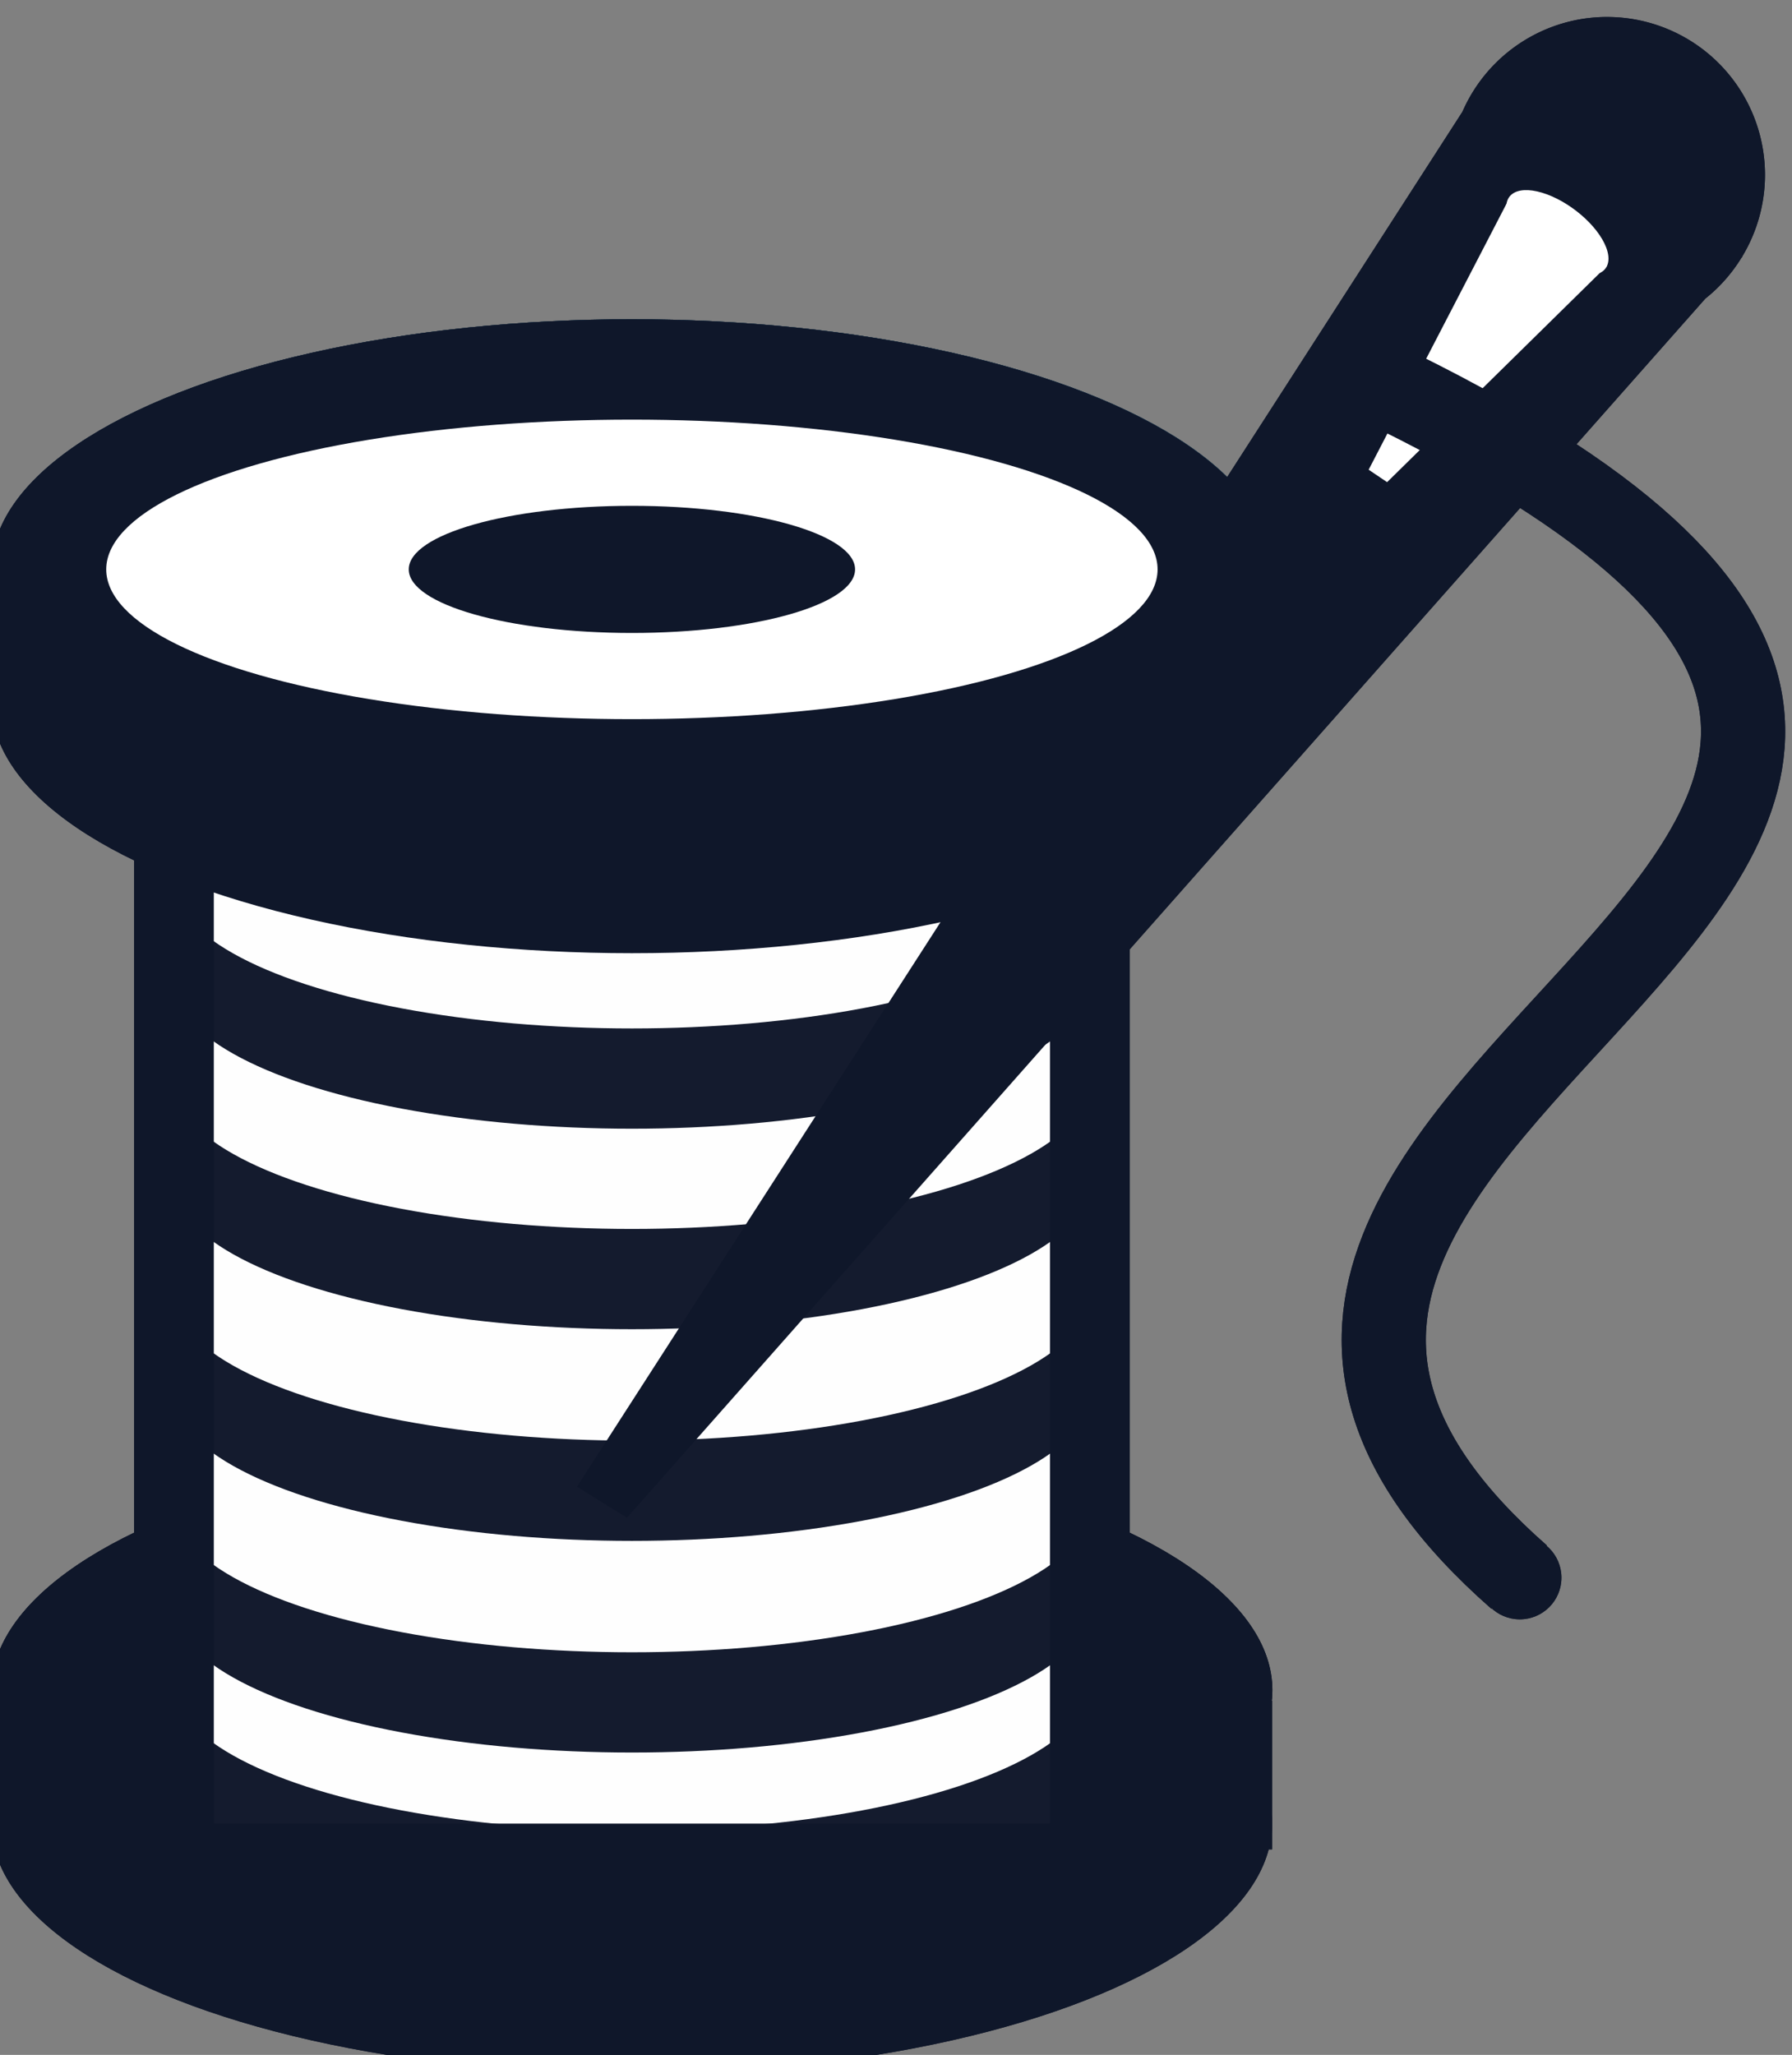 <?xml version="1.0" encoding="UTF-8" standalone="no"?>
<!-- Created with Inkscape (http://www.inkscape.org/) -->

<svg
   width="39.255mm"
   height="45mm"
   viewBox="0 0 39.255 45"
   version="1.1"
   id="svg11310"
   xmlns="http://www.w3.org/2000/svg"
   xmlns:svg="http://www.w3.org/2000/svg">
  <rect x="0" y="0" width="39.255" height="45" fill="#808080" stroke="none"/>
  <defs
     id="defs11307" />
  <g
     id="layer1">
    <g
       id="g7153"
       transform="matrix(0.461,0,0,0.461,193.229,-382.549)">
      <g
         id="g6249"
         transform="translate(-178.009,755.947)"
         style="fill:#0f172a;fill-opacity:1">
        <ellipse
           style="fill:#0f172a;fill-opacity:1;stroke:none;stroke-width:79.127;stroke-dasharray:none;stroke-opacity:1"
           id="ellipse6241"
           cx="-211.109"
           cy="154.161"
           rx="30.427"
           ry="11.882" />
        <ellipse
           style="fill:#0f172a;fill-opacity:1;stroke:none;stroke-width:79.127;stroke-dasharray:none;stroke-opacity:1"
           id="ellipse6243"
           cx="-211.124"
           cy="154.161"
           rx="30.427"
           ry="11.882" />
        <ellipse
           style="fill:#0f172a;fill-opacity:1;stroke:none;stroke-width:79.127;stroke-dasharray:none;stroke-opacity:1"
           id="ellipse6245"
           cx="-211.124"
           cy="160.511"
           rx="30.427"
           ry="11.882" />
        <rect
           style="fill:#0f172a;fill-opacity:1;stroke:none;stroke-width:20.054;stroke-dasharray:none;stroke-opacity:1"
           id="rect6247"
           width="60.854"
           height="7.057"
           x="-241.551"
           y="154.673"
           rx="0"
           ry="0" />
      </g>
      <ellipse
         style="fill:#0f172a;fill-opacity:1;stroke:none;stroke-width:51.906;stroke-dasharray:none;stroke-opacity:1"
         id="ellipse6251"
         cx="-389.125"
         cy="914.427"
         rx="21.867"
         ry="7.114" />
      <ellipse
         style="fill:#ffffff;fill-opacity:1;stroke:none;stroke-width:51.906;stroke-dasharray:none;stroke-opacity:1"
         id="ellipse6253"
         cx="-389.125"
         cy="909.664"
         rx="21.867"
         ry="7.114" />
      <ellipse
         style="fill:#0f172a;fill-opacity:1;stroke:none;stroke-width:51.906;stroke-dasharray:none;stroke-opacity:1"
         id="ellipse6255"
         cx="-389.125"
         cy="905.96"
         rx="21.867"
         ry="7.114" />
      <ellipse
         style="fill:#ffffff;fill-opacity:1;stroke:none;stroke-width:51.906;stroke-dasharray:none;stroke-opacity:1"
         id="ellipse6257"
         cx="-389.125"
         cy="901.198"
         rx="21.867"
         ry="7.114" />
      <ellipse
         style="fill:#0f172a;fill-opacity:1;stroke:none;stroke-width:51.906;stroke-dasharray:none;stroke-opacity:1"
         id="ellipse6259"
         cx="-389.125"
         cy="895.906"
         rx="21.867"
         ry="7.114" />
      <ellipse
         style="fill:#ffffff;fill-opacity:1;stroke:none;stroke-width:51.906;stroke-dasharray:none;stroke-opacity:1"
         id="ellipse6261"
         cx="-389.125"
         cy="891.144"
         rx="21.867"
         ry="7.114" />
      <ellipse
         style="fill:#0f172a;fill-opacity:1;stroke:none;stroke-width:51.906;stroke-dasharray:none;stroke-opacity:1"
         id="ellipse6263"
         cx="-389.125"
         cy="885.852"
         rx="21.867"
         ry="7.114" />
      <ellipse
         style="fill:#ffffff;fill-opacity:1;stroke:none;stroke-width:51.906;stroke-dasharray:none;stroke-opacity:1"
         id="ellipse6265"
         cx="-389.125"
         cy="881.089"
         rx="21.867"
         ry="7.114" />
      <ellipse
         style="fill:#0f172a;fill-opacity:1;stroke:none;stroke-width:51.906;stroke-dasharray:none;stroke-opacity:1"
         id="ellipse6267"
         cx="-389.125"
         cy="876.327"
         rx="21.867"
         ry="7.114" />
      <ellipse
         style="fill:#ffffff;fill-opacity:1;stroke:none;stroke-width:51.906;stroke-dasharray:none;stroke-opacity:1"
         id="ellipse6269"
         cx="-389.125"
         cy="871.564"
         rx="21.867"
         ry="7.114" />
      <rect
         style="fill:#cccccc;fill-opacity:0.025;stroke:#0f172a;stroke-width:3.79;stroke-dasharray:none;stroke-opacity:1"
         id="rect6271"
         width="43.523"
         height="52.257"
         x="-410.887"
         y="866.089"
         rx="0"
         ry="0" />
      <ellipse
         style="fill:#1a3f55;fill-opacity:1;stroke:none;stroke-width:79.127;stroke-dasharray:none;stroke-opacity:1"
         id="ellipse6273"
         cx="-389.111"
         cy="856.872"
         rx="30.427"
         ry="11.882" />
      <g
         id="g6281"
         style="fill:#0f172a;fill-opacity:1"
         transform="translate(-42.566,543.316)">
        <ellipse
           style="fill:#0f172a;fill-opacity:1;stroke:none;stroke-width:79.127;stroke-dasharray:none;stroke-opacity:1"
           id="ellipse6275"
           cx="-346.56"
           cy="313.556"
           rx="30.427"
           ry="11.882" />
        <ellipse
           style="fill:#0f172a;fill-opacity:1;stroke:none;stroke-width:79.127;stroke-dasharray:none;stroke-opacity:1"
           id="ellipse6277"
           cx="-346.56"
           cy="319.906"
           rx="30.427"
           ry="11.882" />
        <rect
           style="fill:#0f172a;fill-opacity:1;stroke:none;stroke-width:20.054;stroke-dasharray:none;stroke-opacity:1"
           id="rect6279"
           width="60.854"
           height="7.057"
           x="-376.987"
           y="314.068"
           rx="0"
           ry="0" />
      </g>
      <ellipse
         style="fill:#ffffff;fill-opacity:1;stroke:none;stroke-width:55.476;stroke-dasharray:none;stroke-opacity:1"
         id="ellipse6283"
         cx="-389.125"
         cy="856.872"
         rx="24.979"
         ry="7.114" />
      <ellipse
         style="fill:#0f172a;fill-opacity:1;stroke:none;stroke-width:23.55;stroke-dasharray:none;stroke-opacity:1"
         id="ellipse6285"
         cx="-389.125"
         cy="856.872"
         rx="10.604"
         ry="3.02" />
      <path
         id="path6287"
         style="fill:#0f172a;fill-opacity:1;stroke:none;stroke-width:5.241;stroke-dasharray:none;stroke-opacity:1"
         d="m -342.788,830.63 a 7.505,7.505 0 0 0 -6.872,4.502 l -42.078,65.316 2.378,1.472 51.239,-57.908 a 7.505,7.505 0 0 0 1.717,-1.94 l 0.044,-0.05 -0.009,-0.006 a 7.505,7.505 0 0 0 1.086,-3.88 7.505,7.505 0 0 0 -7.505,-7.505 z" />
      <g
         id="g6293"
         style="fill:#ffffff"
         transform="matrix(0.308,0.092,0.098,0.253,-298.666,845.745)">
        <circle
           style="fill:#ffffff;fill-opacity:1;stroke:none;stroke-width:5.241;stroke-dasharray:none;stroke-opacity:1"
           id="circle6289"
           cx="-163.73"
           cy="40.291"
           r="7.505" />
        <path
           style="fill:#ffffff;fill-opacity:1;stroke:none;stroke-width:4;stroke-dasharray:none;stroke-opacity:1"
           d="m -169.455,35.508 -43.225,67.095 2.378,1.472 53,-59.898 z"
           id="path6291" />
      </g>
      <path
         style="fill:#000000;fill-opacity:0;stroke:#0f172a;stroke-width:4;stroke-dasharray:none;stroke-opacity:1"
         d="m -353.847,847.884 c 47.53,22.796 -19.639,33.568 6.881,56.857"
         id="path6295" />
      <circle
         style="fill:#0f172a;fill-opacity:1;stroke:none;stroke-width:2.514;stroke-dasharray:none;stroke-opacity:1"
         id="circle6297"
         cx="-346.934"
         cy="904.769"
         r="1.978" />
      <g
         id="g6307"
         transform="translate(-178.009,755.947)"
         style="fill:#0f172a;fill-opacity:1">
        <ellipse
           style="fill:#0f172a;fill-opacity:1;stroke:none;stroke-width:79.127;stroke-dasharray:none;stroke-opacity:1"
           id="ellipse6299"
           cx="-211.109"
           cy="154.161"
           rx="30.427"
           ry="11.882" />
        <ellipse
           style="fill:#0f172a;fill-opacity:1;stroke:none;stroke-width:79.127;stroke-dasharray:none;stroke-opacity:1"
           id="ellipse6301"
           cx="-211.124"
           cy="154.161"
           rx="30.427"
           ry="11.882" />
        <ellipse
           style="fill:#0f172a;fill-opacity:1;stroke:none;stroke-width:79.127;stroke-dasharray:none;stroke-opacity:1"
           id="ellipse6303"
           cx="-211.124"
           cy="160.511"
           rx="30.427"
           ry="11.882" />
        <rect
           style="fill:#0f172a;fill-opacity:1;stroke:none;stroke-width:20.054;stroke-dasharray:none;stroke-opacity:1"
           id="rect6305"
           width="60.854"
           height="7.057"
           x="-241.551"
           y="154.673"
           rx="0"
           ry="0" />
      </g>
      <ellipse
         style="fill:#0f172a;fill-opacity:1;stroke:none;stroke-width:51.906;stroke-dasharray:none;stroke-opacity:1"
         id="ellipse6309"
         cx="-389.125"
         cy="914.427"
         rx="21.867"
         ry="7.114" />
      <ellipse
         style="fill:#ffffff;fill-opacity:1;stroke:none;stroke-width:51.906;stroke-dasharray:none;stroke-opacity:1"
         id="ellipse6311"
         cx="-389.125"
         cy="909.664"
         rx="21.867"
         ry="7.114" />
      <ellipse
         style="fill:#0f172a;fill-opacity:1;stroke:none;stroke-width:51.906;stroke-dasharray:none;stroke-opacity:1"
         id="ellipse6313"
         cx="-389.125"
         cy="905.96"
         rx="21.867"
         ry="7.114" />
      <ellipse
         style="fill:#ffffff;fill-opacity:1;stroke:none;stroke-width:51.906;stroke-dasharray:none;stroke-opacity:1"
         id="ellipse6315"
         cx="-389.125"
         cy="901.198"
         rx="21.867"
         ry="7.114" />
      <ellipse
         style="fill:#0f172a;fill-opacity:1;stroke:none;stroke-width:51.906;stroke-dasharray:none;stroke-opacity:1"
         id="ellipse6317"
         cx="-389.125"
         cy="895.906"
         rx="21.867"
         ry="7.114" />
      <ellipse
         style="fill:#ffffff;fill-opacity:1;stroke:none;stroke-width:51.906;stroke-dasharray:none;stroke-opacity:1"
         id="ellipse6319"
         cx="-389.125"
         cy="891.144"
         rx="21.867"
         ry="7.114" />
      <ellipse
         style="fill:#0f172a;fill-opacity:1;stroke:none;stroke-width:51.906;stroke-dasharray:none;stroke-opacity:1"
         id="ellipse6321"
         cx="-389.125"
         cy="885.852"
         rx="21.867"
         ry="7.114" />
      <ellipse
         style="fill:#ffffff;fill-opacity:1;stroke:none;stroke-width:51.906;stroke-dasharray:none;stroke-opacity:1"
         id="ellipse6323"
         cx="-389.125"
         cy="881.089"
         rx="21.867"
         ry="7.114" />
      <ellipse
         style="fill:#0f172a;fill-opacity:1;stroke:none;stroke-width:51.906;stroke-dasharray:none;stroke-opacity:1"
         id="ellipse6325"
         cx="-389.125"
         cy="876.327"
         rx="21.867"
         ry="7.114" />
      <ellipse
         style="fill:#ffffff;fill-opacity:1;stroke:none;stroke-width:51.906;stroke-dasharray:none;stroke-opacity:1"
         id="ellipse6327"
         cx="-389.125"
         cy="871.564"
         rx="21.867"
         ry="7.114" />
      <rect
         style="fill:#cccccc;fill-opacity:0.025;stroke:#0f172a;stroke-width:3.79;stroke-dasharray:none;stroke-opacity:1"
         id="rect6329"
         width="43.523"
         height="52.257"
         x="-410.887"
         y="866.089"
         rx="0"
         ry="0" />
      <ellipse
         style="fill:#1a3f55;fill-opacity:1;stroke:none;stroke-width:79.127;stroke-dasharray:none;stroke-opacity:1"
         id="ellipse6331"
         cx="-389.111"
         cy="856.872"
         rx="30.427"
         ry="11.882" />
      <g
         id="g6341"
         style="fill:#0f172a;fill-opacity:1"
         transform="translate(-42.566,543.316)">
        <ellipse
           style="fill:#0f172a;fill-opacity:1;stroke:none;stroke-width:79.127;stroke-dasharray:none;stroke-opacity:1"
           id="ellipse6335"
           cx="-346.56"
           cy="313.556"
           rx="30.427"
           ry="11.882" />
        <ellipse
           style="fill:#0f172a;fill-opacity:1;stroke:none;stroke-width:79.127;stroke-dasharray:none;stroke-opacity:1"
           id="ellipse6337"
           cx="-346.56"
           cy="319.906"
           rx="30.427"
           ry="11.882" />
        <rect
           style="fill:#0f172a;fill-opacity:1;stroke:none;stroke-width:20.054;stroke-dasharray:none;stroke-opacity:1"
           id="rect6339"
           width="60.854"
           height="7.057"
           x="-376.987"
           y="314.068"
           rx="0"
           ry="0" />
      </g>
      <ellipse
         style="fill:#ffffff;fill-opacity:1;stroke:none;stroke-width:55.476;stroke-dasharray:none;stroke-opacity:1"
         id="ellipse6343"
         cx="-389.125"
         cy="856.872"
         rx="24.979"
         ry="7.114" />
      <ellipse
         style="fill:#0f172a;fill-opacity:1;stroke:none;stroke-width:23.55;stroke-dasharray:none;stroke-opacity:1"
         id="ellipse6345"
         cx="-389.125"
         cy="856.872"
         rx="10.604"
         ry="3.02" />
      <path
         id="path6347"
         style="fill:#0f172a;fill-opacity:1;stroke:none;stroke-width:5.241;stroke-dasharray:none;stroke-opacity:1"
         d="m -342.788,830.63 a 7.505,7.505 0 0 0 -6.872,4.502 l -42.078,65.316 2.378,1.472 51.239,-57.908 a 7.505,7.505 0 0 0 1.717,-1.94 l 0.044,-0.05 -0.009,-0.006 a 7.505,7.505 0 0 0 1.086,-3.88 7.505,7.505 0 0 0 -7.505,-7.505 z" />
      <g
         id="g6353"
         style="fill:#ffffff"
         transform="matrix(0.308,0.092,0.098,0.253,-298.666,845.745)">
        <circle
           style="fill:#ffffff;fill-opacity:1;stroke:none;stroke-width:5.241;stroke-dasharray:none;stroke-opacity:1"
           id="circle6349"
           cx="-163.73"
           cy="40.291"
           r="7.505" />
        <path
           style="fill:#ffffff;fill-opacity:1;stroke:none;stroke-width:4;stroke-dasharray:none;stroke-opacity:1"
           d="m -169.455,35.508 -43.225,67.095 2.378,1.472 53,-59.898 z"
           id="path6351" />
      </g>
      <path
         style="fill:#000000;fill-opacity:0;stroke:#0f172a;stroke-width:4;stroke-dasharray:none;stroke-opacity:1"
         d="m -353.847,847.884 c 47.53,22.796 -19.639,33.568 6.881,56.857"
         id="path6355" />
      <circle
         style="fill:#0f172a;fill-opacity:1;stroke:none;stroke-width:2.514;stroke-dasharray:none;stroke-opacity:1"
         id="circle6357"
         cx="-346.934"
         cy="904.769"
         r="1.978" />
    </g>
  </g>
</svg>
